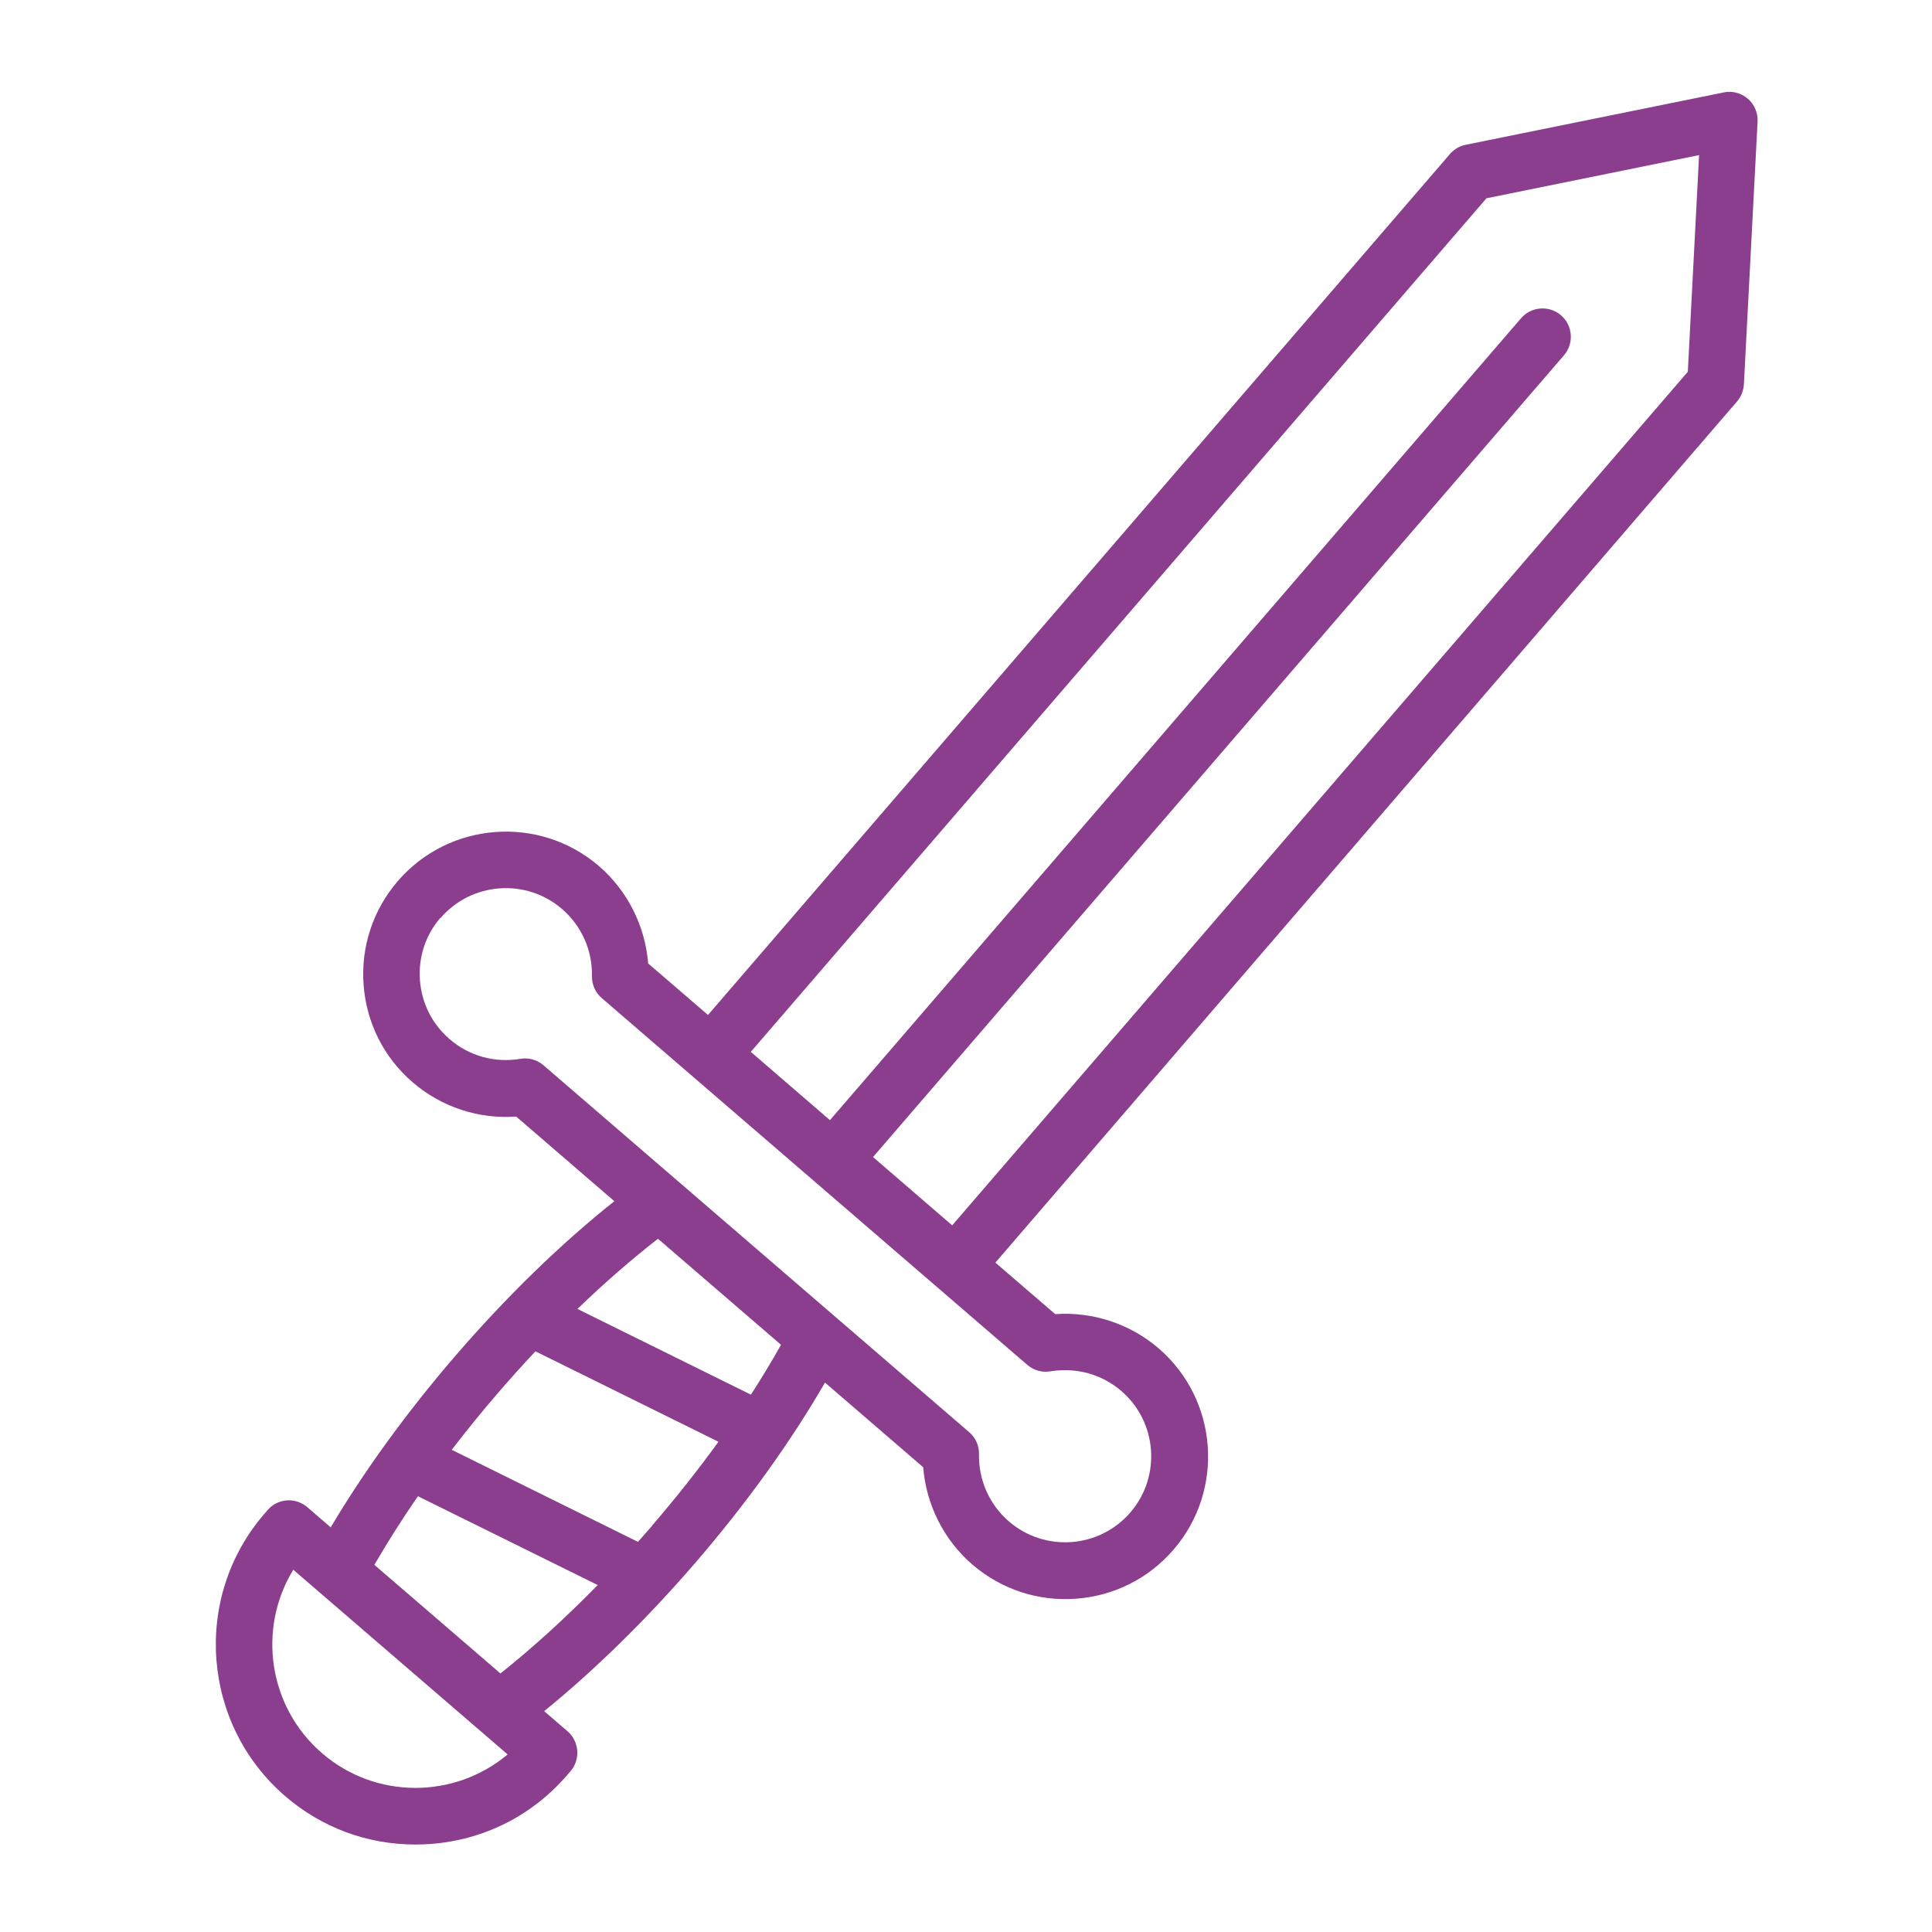 <?xml version="1.0" encoding="UTF-8"?><svg id="Layer_1" xmlns="http://www.w3.org/2000/svg" viewBox="0 0 144 144"><defs><style>.cls-1{fill:#8b3e8e;}</style></defs><path class="cls-1" d="M130.27,7.36c-.5-.43-1.16-.61-1.8-.47l-19.22,3.9c-.46,.09-.88,.34-1.18,.69L52.77,75.65l-4.46-3.84c-.22-2.79-1.54-5.42-3.66-7.25-4.44-3.83-11.17-3.33-15,1.11-1.85,2.15-2.76,4.9-2.55,7.73,.21,2.84,1.51,5.42,3.66,7.27,2.13,1.84,4.92,2.76,7.71,2.55l7.32,6.31c-3.98,3.16-8.06,7.13-11.87,11.55-3.61,4.19-6.79,8.58-9.27,12.76l-1.74-1.5c-.43-.37-.98-.55-1.53-.51-.56,.04-1.07,.3-1.44,.73l-.25,.29c-5.36,6.22-4.66,15.65,1.56,21.02,2.72,2.35,6.13,3.61,9.7,3.61,.38,0,.75-.01,1.13-.04,3.97-.29,7.59-2.11,10.19-5.13l.25-.29c.76-.88,.66-2.22-.22-2.98l-1.74-1.5c3.78-3.07,7.65-6.87,11.26-11.05,3.81-4.42,7.13-9.04,9.67-13.44l7.32,6.31c.22,2.79,1.54,5.42,3.66,7.25,2.15,1.85,4.9,2.76,7.73,2.55,2.84-.21,5.42-1.51,7.27-3.66,3.83-4.44,3.33-11.17-1.11-15-2.13-1.83-4.92-2.75-7.71-2.55l-4.46-3.84L129.47,29.92c.3-.35,.48-.8,.51-1.27l1.02-19.59c.03-.65-.24-1.28-.73-1.71ZM27.9,116.64c.96-1.66,2.05-3.38,3.25-5.12l13.4,6.62c-2.43,2.48-4.86,4.69-7.25,6.59l-9.4-8.1Zm9.93,14.13c-3.96,3.32-9.84,3.35-13.83-.1-3.99-3.44-4.84-9.26-2.14-13.67l15.97,13.76Zm10.77-17.04c-.35,.4-.7,.8-1.05,1.19l-13.88-6.86c1.1-1.43,2.25-2.85,3.44-4.23,.9-1.04,1.83-2.08,2.8-3.11l13.64,6.74c-1.52,2.1-3.18,4.2-4.96,6.26h0Zm9.61-13.49c-.68,1.21-1.43,2.45-2.24,3.71l-12.93-6.39c2.02-1.95,4.04-3.7,6-5.23l9.17,7.9ZM116.57,26.48c.76-.88,.66-2.22-.22-2.98-.88-.76-2.22-.66-2.98,.22l-51.51,59.77-5.9-5.09L110.79,14.78l15.85-3.22-.84,16.15-54.83,63.62-5.9-5.09L116.57,26.48ZM32.84,68.42c2.31-2.68,6.37-2.98,9.05-.67,1.45,1.25,2.27,3.08,2.23,5-.01,.63,.25,1.23,.73,1.64l31.72,27.34c.48,.41,1.11,.59,1.73,.48,.2-.03,.41-.06,.61-.07,1.71-.12,3.37,.42,4.67,1.54,2.68,2.31,2.98,6.37,.67,9.05-2.31,2.68-6.37,2.98-9.05,.67-1.45-1.25-2.27-3.08-2.23-5.01,.01-.63-.25-1.23-.73-1.64l-31.72-27.34c-.39-.34-.88-.52-1.37-.52-.12,0-.24,.01-.36,.03-1.9,.32-3.83-.21-5.28-1.47-1.3-1.12-2.08-2.67-2.21-4.39s.42-3.37,1.53-4.66Z"/></svg>